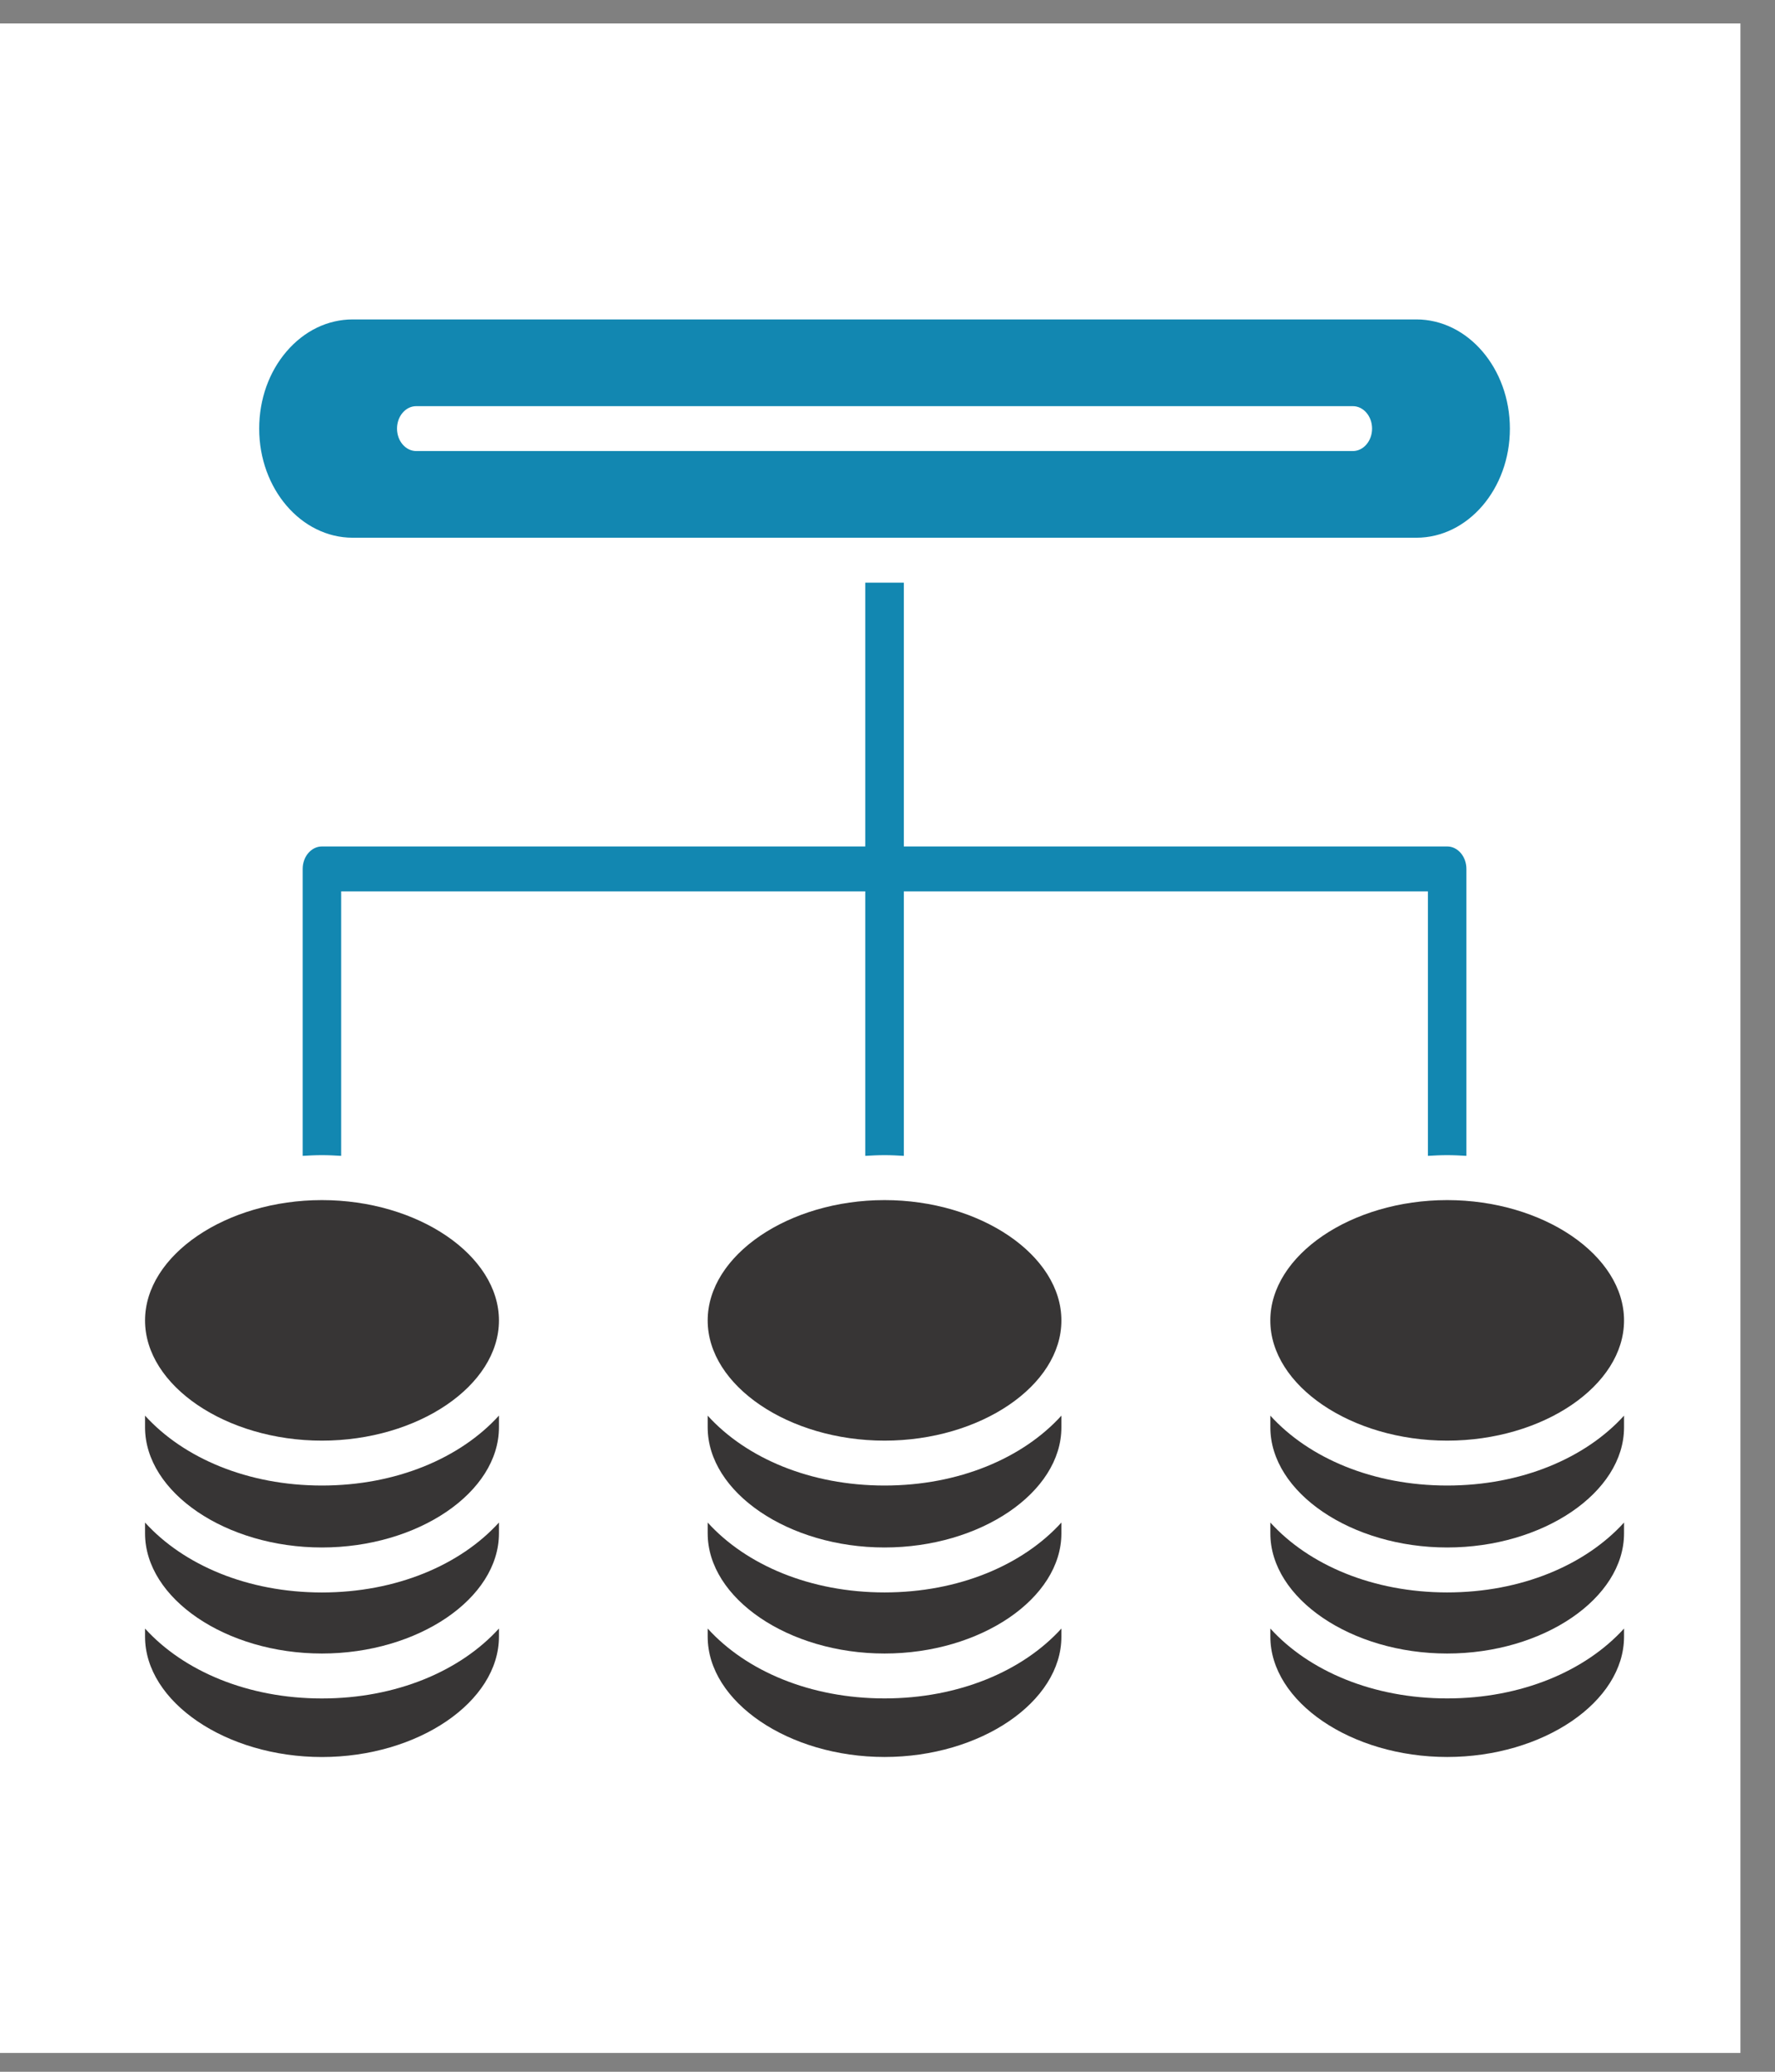 <svg width="42" height="49" viewBox="0 0 42 49" fill="none" xmlns="http://www.w3.org/2000/svg">
<rect x="0" y="0" width="42" height="49" fill="#808080" stroke="none"/>
<rect y="0.555" width="41.182" height="48" fill="white"/>
<path d="M33.787 27.338C33.937 27.329 34.089 27.321 34.243 27.321C34.397 27.321 34.548 27.329 34.698 27.338V20.551C34.698 20.258 34.494 20.02 34.243 20.02H21.386V13.78H20.474V20.02H7.618C7.366 20.02 7.162 20.258 7.162 20.551V27.338C7.312 27.329 7.463 27.321 7.617 27.321C7.771 27.321 7.923 27.329 8.073 27.338V21.082H20.474V27.338C20.625 27.329 20.776 27.321 20.93 27.321C21.084 27.321 21.236 27.329 21.386 27.338V21.082H33.787V27.338Z" fill="#1287B1"/>
<path d="M16.745 31.231C16.745 32.772 18.662 34.073 20.93 34.073C23.199 34.073 25.115 32.772 25.115 31.231C25.115 29.687 23.198 28.384 20.93 28.384C18.662 28.384 16.745 29.687 16.745 31.231Z" fill="#373535"/>
<path d="M38.428 38.517C37.515 39.523 35.997 40.17 34.243 40.17C32.49 40.17 30.972 39.523 30.059 38.517V38.709C30.059 40.252 31.975 41.555 34.243 41.555C36.512 41.555 38.428 40.252 38.428 38.709V38.517Z" fill="#373535"/>
<path d="M30.058 31.231C30.058 32.772 31.975 34.073 34.243 34.073C36.511 34.073 38.428 32.772 38.428 31.231C38.428 29.687 36.511 28.384 34.243 28.384C31.975 28.384 30.058 29.687 30.058 31.231Z" fill="#373535"/>
<path d="M20.93 35.135C19.176 35.135 17.658 34.488 16.745 33.482V33.758C16.745 35.299 18.662 36.6 20.93 36.6C23.199 36.6 25.115 35.299 25.115 33.758V33.482C24.202 34.488 22.684 35.135 20.93 35.135Z" fill="#373535"/>
<path d="M25.115 38.517C24.202 39.523 22.684 40.17 20.93 40.17C19.176 40.17 17.658 39.523 16.745 38.517V38.709C16.745 40.252 18.662 41.555 20.93 41.555C23.199 41.555 25.115 40.252 25.115 38.709V38.517Z" fill="#373535"/>
<path d="M20.93 39.108C23.199 39.108 25.115 37.806 25.115 36.265V36.01C24.202 37.015 22.684 37.663 20.93 37.663C19.176 37.663 17.658 37.016 16.745 36.01V36.265C16.745 37.806 18.662 39.108 20.93 39.108Z" fill="#373535"/>
<path d="M35.727 10.139C35.727 8.714 34.734 7.555 33.514 7.555H8.346C7.755 7.555 7.199 7.824 6.78 8.313C6.363 8.799 6.133 9.447 6.133 10.139C6.133 11.561 7.126 12.718 8.346 12.718H33.514C34.734 12.718 35.727 11.561 35.727 10.139ZM32.01 10.668H9.85C9.598 10.668 9.394 10.43 9.394 10.137C9.394 9.844 9.598 9.606 9.85 9.606H32.01C32.262 9.606 32.466 9.844 32.466 10.137C32.466 10.43 32.262 10.668 32.01 10.668Z" fill="#1287B1"/>
<path d="M7.617 35.135C5.863 35.135 4.345 34.487 3.432 33.482V33.758C3.432 35.299 5.348 36.6 7.617 36.6C9.888 36.6 11.806 35.299 11.806 33.758V33.481C10.892 34.487 9.373 35.135 7.617 35.135Z" fill="#373535"/>
<path d="M7.617 39.108C9.888 39.108 11.806 37.807 11.806 36.266V36.01C10.892 37.015 9.373 37.664 7.617 37.664C5.863 37.664 4.345 37.016 3.432 36.01V36.266C3.432 37.807 5.348 39.108 7.617 39.108Z" fill="#373535"/>
<path d="M3.432 31.231C3.432 32.772 5.348 34.073 7.617 34.073C9.888 34.073 11.806 32.772 11.806 31.231C11.806 29.687 9.887 28.384 7.617 28.384C5.348 28.384 3.432 29.687 3.432 31.231Z" fill="#373535"/>
<path d="M34.243 39.108C36.512 39.108 38.428 37.806 38.428 36.265V36.01C37.515 37.015 35.997 37.663 34.243 37.663C32.49 37.663 30.972 37.016 30.059 36.01V36.265C30.058 37.806 31.975 39.108 34.243 39.108Z" fill="#373535"/>
<path d="M34.243 35.135C32.49 35.135 30.972 34.488 30.059 33.482V33.758C30.059 35.299 31.975 36.6 34.243 36.6C36.512 36.6 38.428 35.299 38.428 33.759V33.482C37.515 34.488 35.997 35.135 34.243 35.135Z" fill="#373535"/>
<path d="M11.806 38.517C10.892 39.523 9.373 40.171 7.617 40.171C5.863 40.171 4.345 39.523 3.432 38.518V38.709C3.432 40.252 5.348 41.556 7.617 41.556C9.888 41.556 11.806 40.252 11.806 38.709V38.517Z" fill="#373535"/>
</svg>

